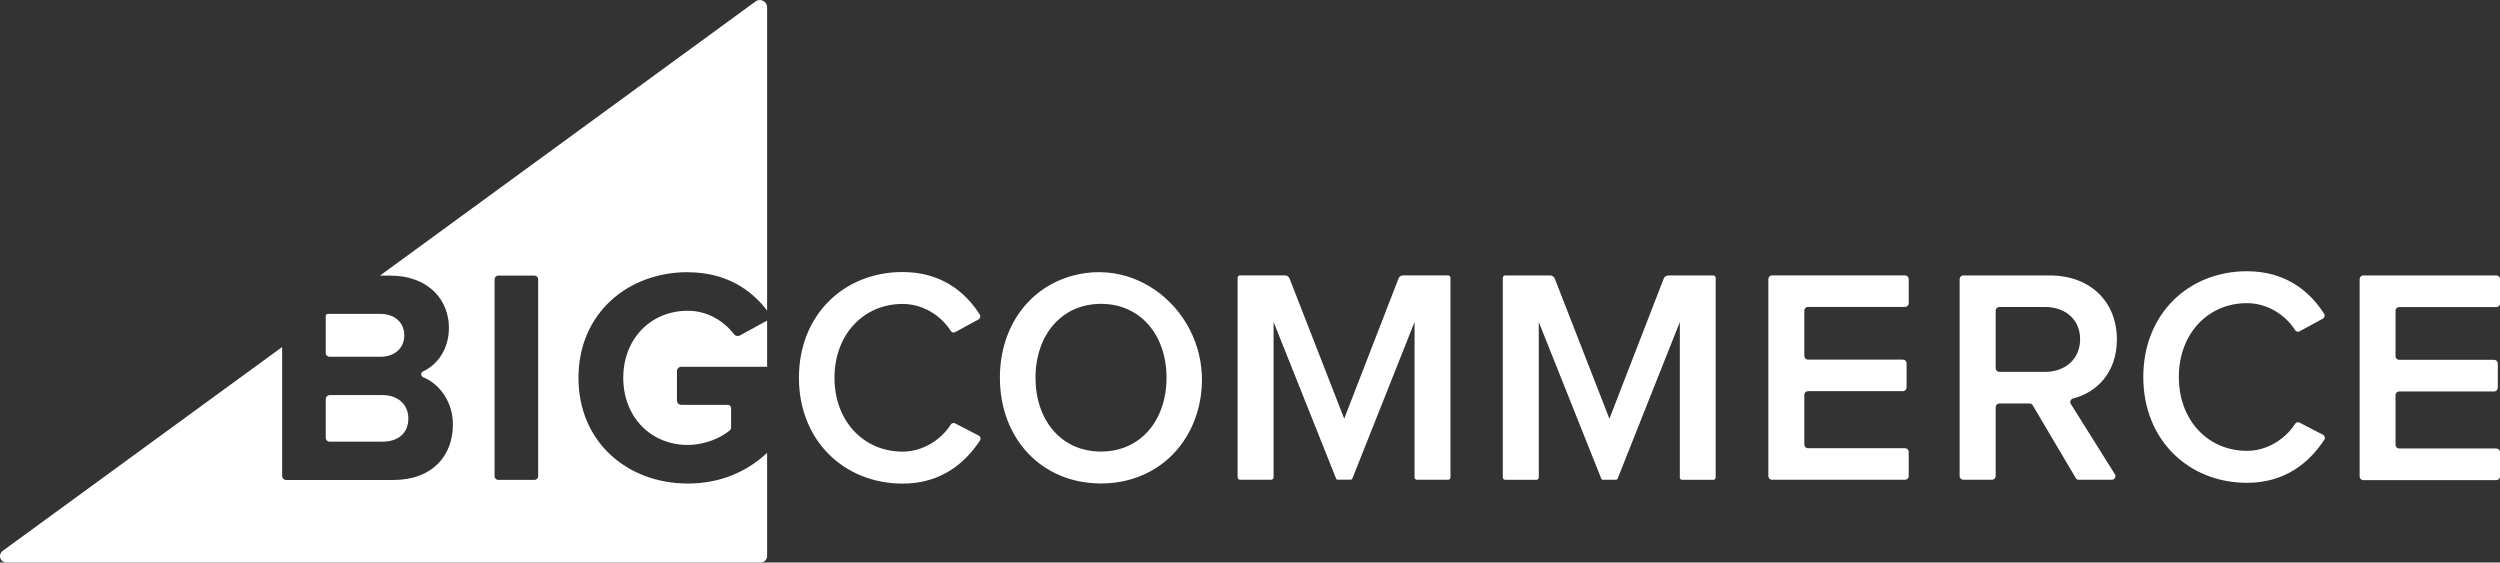 <svg xmlns="http://www.w3.org/2000/svg" id="Layer_1" viewBox="0 0 351.06 78.99"><rect x="0" y="0" width="351.06" height="78.99" fill="#333333" stroke="none"/><defs><style>.cls-1{fill:#fff;}</style></defs><path class="cls-1" d="m96.58,38.23c5.34,0,8.91,2.43,11.14,5.38V1.02c0-.83-.95-1.31-1.62-.82l-52.74,38.5h1.4c5.48,0,8.28,3.49,8.28,7.31,0,2.97-1.55,5.17-3.64,6.15-.35.16-.34.66.02.81,2.44,1,4.18,3.6,4.18,6.64,0,4.35-2.85,7.79-8.37,7.79h-15.04c-.32,0-.57-.25-.57-.57v-18.1L.36,77.37c-.68.56-.34,1.61.53,1.61h105.93c.5,0,.9-.4.9-.89v-14.5c-2.83,2.65-6.56,4.31-11.14,4.31-8.45,0-15.35-5.81-15.35-14.84s6.9-14.84,15.35-14.84m-21.01,28.65c0,.29-.23.52-.52.52h-5.08c-.29,0-.52-.23-.52-.52v-27.65c0-.29.23-.52.52-.52h5.08c.29,0,.52.23.52.52v27.65Zm-29.83-17.34v-5.16c0-.16.13-.29.29-.29h7.38c2.07,0,3.36,1.25,3.36,3.01s-1.29,3.01-3.36,3.01h-7.11c-.31,0-.57-.25-.57-.57Zm0,11.92v-5.4c0-.31.26-.57.57-.57h7.37c2.37,0,3.66,1.46,3.66,3.27,0,2.06-1.38,3.27-3.66,3.27h-7.37c-.33,0-.57-.25-.57-.57Zm58.12-14.32l3.86-2.11v6.49h-12.05c-.34,0-.61.27-.61.61v4.12c0,.34.27.61.61.61h6.53c.25,0,.46.2.46.45v2.76c0,.14-.06.28-.17.37-1.21,1.03-3.48,2.05-5.91,2.05-5.26,0-9.06-4-9.06-9.42s3.8-9.42,9.06-9.42c2.8,0,5.11,1.48,6.5,3.3.18.24.52.32.79.18Zm8.33,5.91c0-8.86,6.36-14.84,14.56-14.84,5.33,0,8.77,2.72,10.83,5.97.15.24.07.55-.18.69l-3.27,1.78c-.21.12-.49.04-.62-.17-1.4-2.21-3.97-3.79-6.76-3.79-5.49,0-9.57,4.3-9.57,10.37s4.08,10.37,9.57,10.37c2.8,0,5.37-1.62,6.76-3.8.13-.2.4-.28.61-.17l3.3,1.71c.26.13.35.45.19.7-2.14,3.25-5.53,6.05-10.86,6.05-8.19,0-14.56-6.02-14.56-14.84Zm28.22,0c0-7.14,4.08-12.69,10.27-14.34,10.45-2.79,20.04,6.98,17.77,17.89-1.39,6.69-6.75,11.3-13.84,11.3-8.33,0-14.2-6.28-14.2-14.84Zm23.4,0c0-5.94-3.62-10.37-9.2-10.37s-9.2,4.43-9.2,10.37,3.58,10.37,9.2,10.37,9.2-4.47,9.2-10.37Zm34.83,13.99v-21.82l-8.74,22c-.04.09-.13.15-.23.15h-1.83c-.1,0-.19-.06-.22-.15l-8.78-22v21.82c0,.19-.15.34-.34.34h-4.37c-.19,0-.34-.15-.34-.34v-28.02c0-.19.15-.34.34-.34h6.31c.28,0,.53.17.64.43l7.68,19.69,7.63-19.69c.1-.26.35-.43.64-.43h6.31c.19,0,.34.15.34.34v28.02c0,.19-.15.34-.34.34h-4.37c-.19,0-.34-.15-.34-.34Zm49.68-.18v-27.66c0-.29.23-.52.52-.52h18.67c.29,0,.52.23.52.52v3.39c0,.29-.23.52-.52.52h-13.62c-.29,0-.52.23-.52.52v6.36c0,.29.23.52.52.52h13.32c.29,0,.52.23.52.52v3.39c0,.29-.23.52-.52.52h-13.32c-.29,0-.52.23-.52.52v6.97c0,.29.23.52.52.52h13.62c.29,0,.52.23.52.52v3.39c0,.29-.23.52-.52.52h-18.67c-.29,0-.52-.23-.52-.52Zm43.16.27l-6.04-10.21c-.09-.16-.26-.25-.44-.25h-4.24c-.29,0-.52.23-.52.51v9.69c0,.28-.23.51-.52.51h-4.02c-.28,0-.52-.23-.52-.51v-27.67c0-.28.23-.51.52-.51h12.12c5.69,0,9.44,3.66,9.44,8.99,0,4.72-2.91,7.47-6.13,8.28-.35.09-.53.47-.34.77,1.2,1.92,4.86,7.74,6.19,9.87.22.34-.03.78-.44.78h-4.64c-.18,0-.35-.1-.44-.25Zm.62-19.49c0-2.75-2.07-4.52-4.91-4.52h-6.43c-.29,0-.52.23-.52.51v8.09c0,.28.23.51.52.51h6.43c2.84,0,4.91-1.81,4.91-4.6Zm39.25,19.24v-27.68c0-.28.23-.51.51-.51h18.69c.28,0,.51.23.51.51v3.42c0,.28-.23.51-.51.51h-13.65c-.28,0-.51.23-.51.51v6.39c0,.28.23.51.51.51h13.34c.28,0,.51.23.51.51v3.42c0,.28-.23.51-.51.51h-13.34c-.28,0-.51.23-.51.51v6.99c0,.28.23.51.51.51h13.65c.28,0,.51.23.51.51v3.42c0,.28-.23.51-.51.51h-18.69c-.28,0-.51-.23-.51-.51Zm-30.38-13.94c0-8.86,6.36-14.84,14.56-14.84,5.33,0,8.76,2.72,10.83,5.97.15.24.06.55-.18.69l-3.27,1.78c-.21.12-.49.04-.62-.17-1.4-2.21-3.97-3.79-6.76-3.79-5.49,0-9.57,4.3-9.57,10.37s4.08,10.37,9.57,10.37c2.8,0,5.37-1.62,6.76-3.8.13-.2.4-.28.61-.17l3.3,1.71c.26.14.35.45.19.7-2.14,3.25-5.53,6.05-10.86,6.05-8.2,0-14.56-6.02-14.56-14.84Zm-65.08,14.11v-21.82l-8.74,22c-.04.09-.13.15-.23.15h-1.83c-.1,0-.19-.06-.23-.15l-8.78-22v21.82c0,.19-.15.34-.34.34h-4.37c-.19,0-.34-.15-.34-.34v-28.02c0-.19.15-.34.34-.34h6.31c.28,0,.53.17.64.43l7.68,19.69,7.63-19.69c.1-.26.35-.43.64-.43h6.31c.19,0,.34.15.34.34v28.02c0,.19-.15.34-.34.34h-4.37c-.19,0-.34-.15-.34-.34Z"></path></svg>